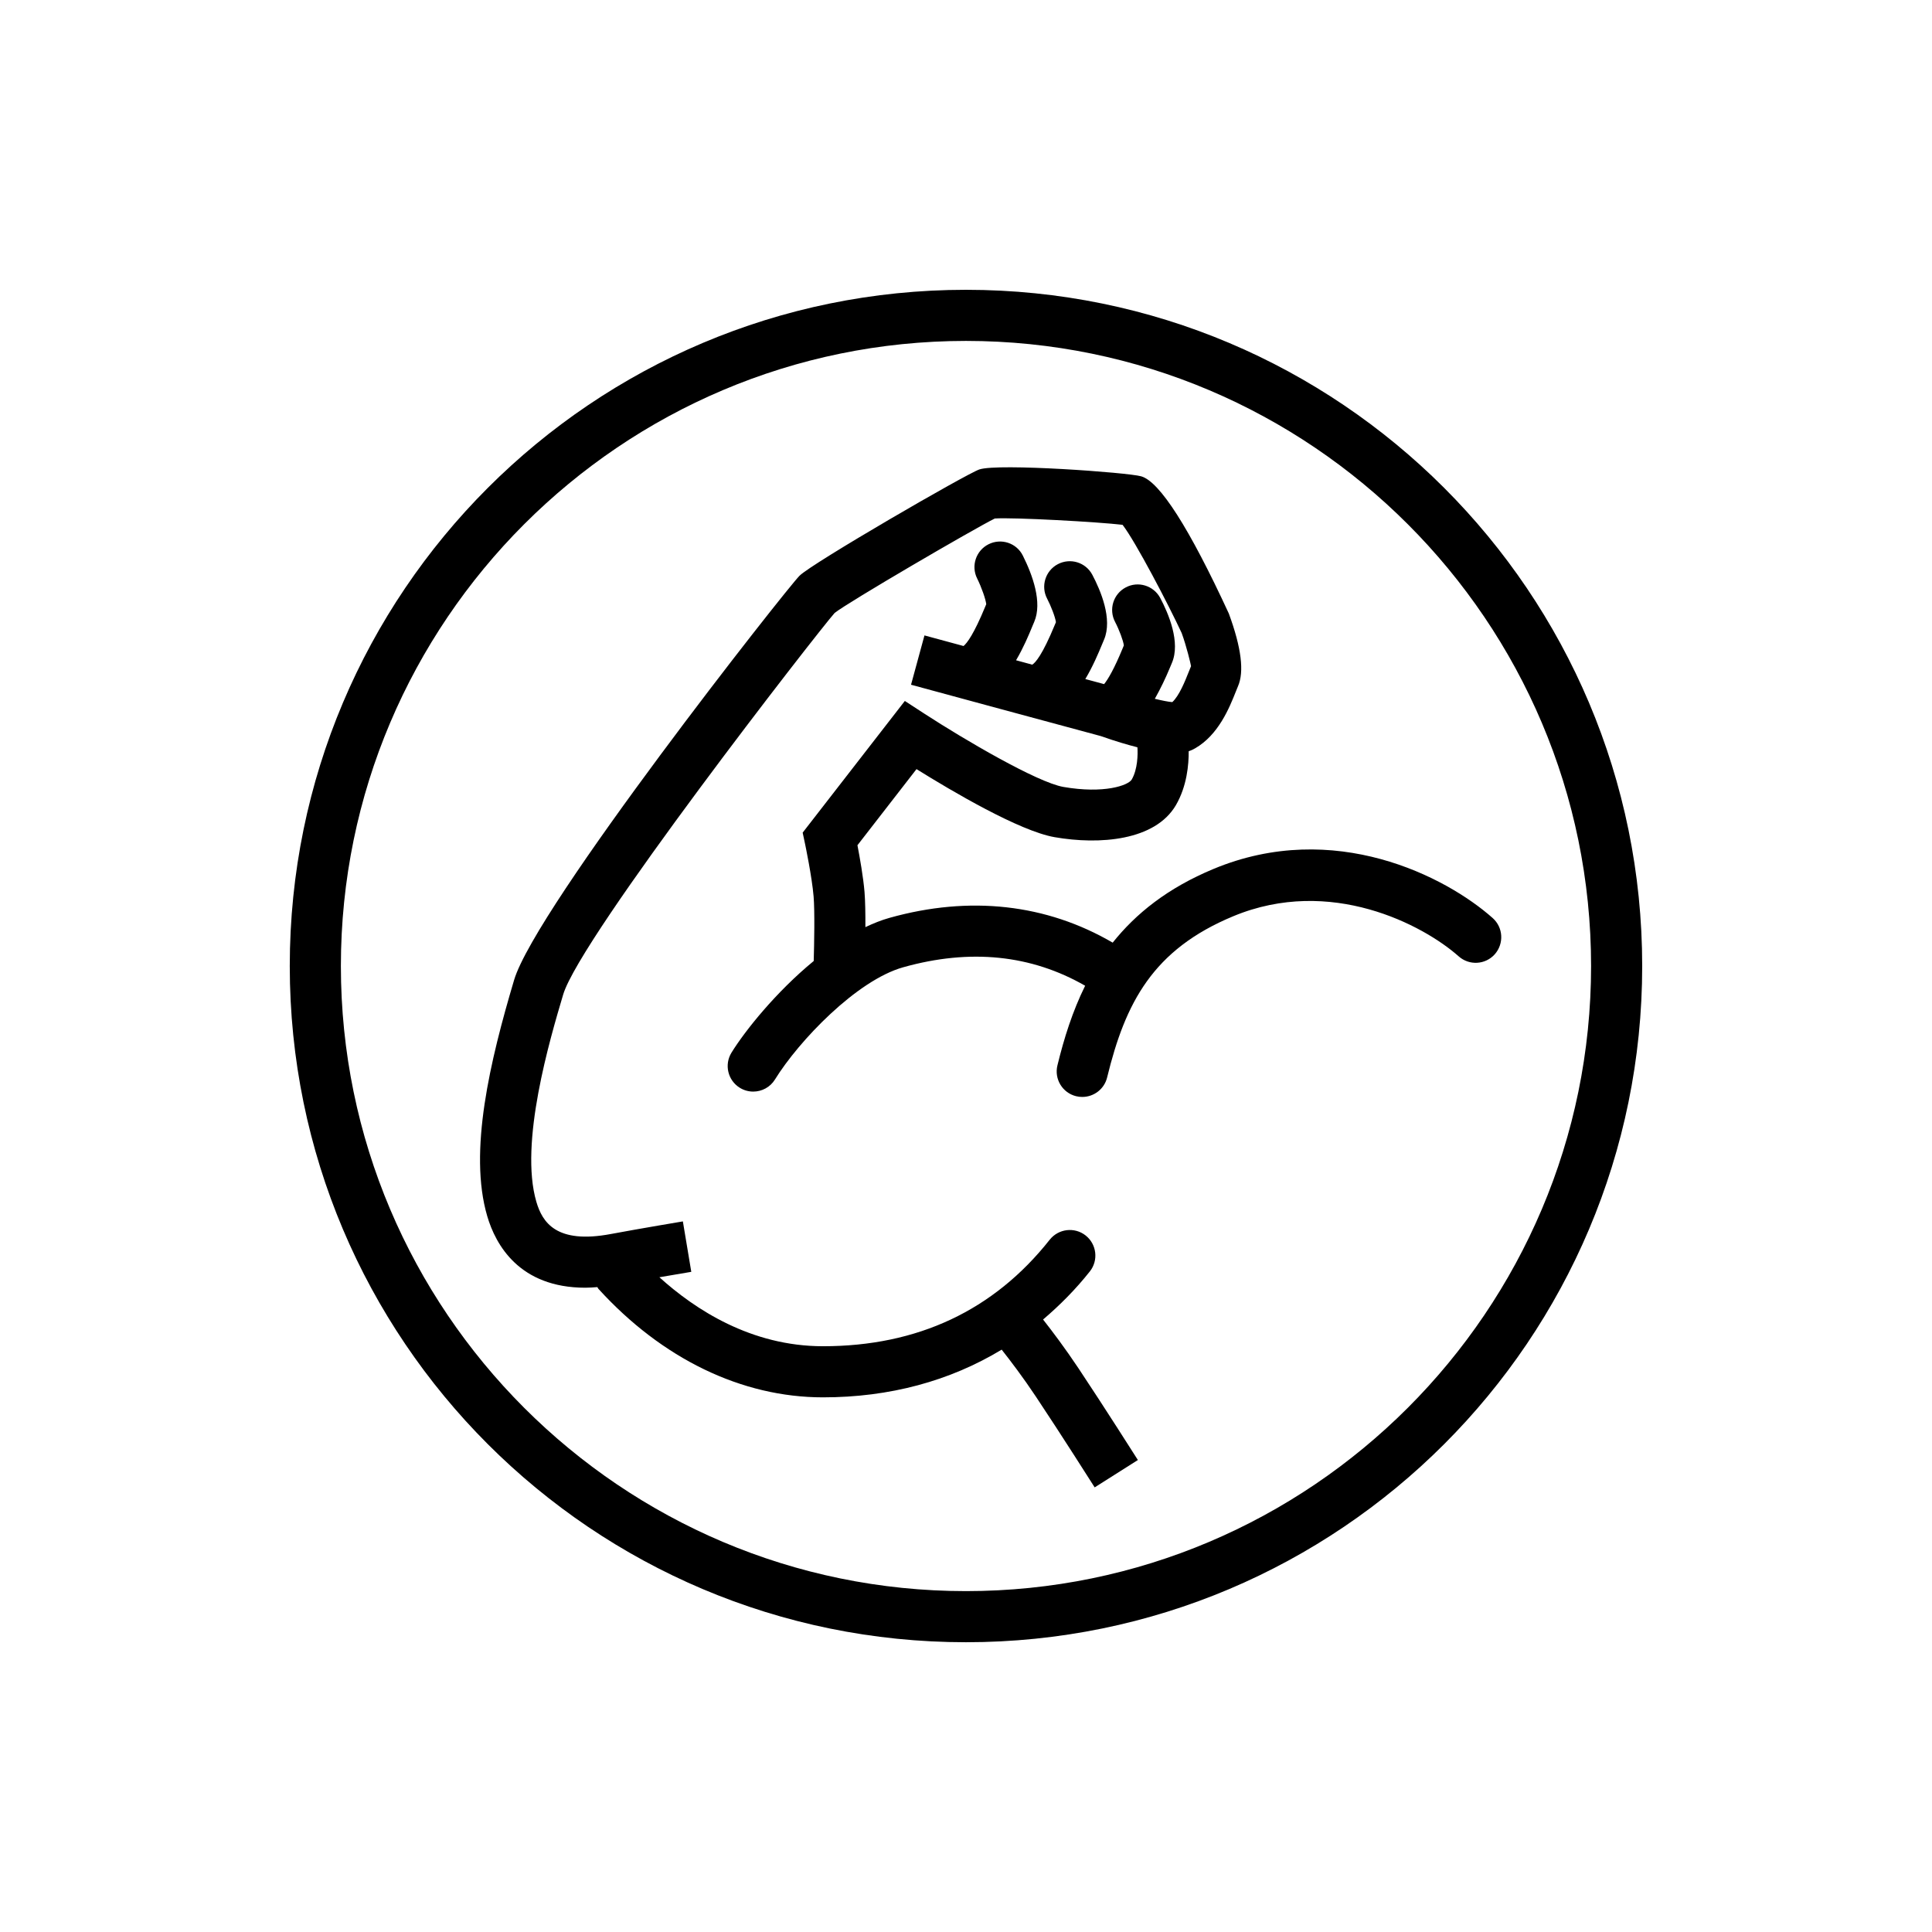 <?xml version="1.0" encoding="UTF-8"?> <svg xmlns="http://www.w3.org/2000/svg" xmlns:xlink="http://www.w3.org/1999/xlink" version="1.1" id="Layer_1" x="0px" y="0px" viewBox="0 0 56.693 56.693" style="enable-background:new 0 0 56.693 56.693;" xml:space="preserve"> <g> <g> <path d="M28.346,10.004c10.114,0,18.343,8.228,18.343,18.343s-8.228,18.343-18.343,18.343 s-18.343-8.228-18.343-18.343S18.232,10.004,28.346,10.004 M28.346,8.504 c-10.959,0-19.843,8.884-19.843,19.843s8.884,19.843,19.843,19.843s19.843-8.884,19.843-19.843 S39.305,8.504,28.346,8.504L28.346,8.504z"></path> </g> <path d="M43.801,26.939c-1.379-1.225-4.655-2.908-8.184-1.444c-1.361,0.565-2.289,1.318-2.966,2.166 c-1.939-1.131-4.188-1.391-6.554-0.726c-0.236,0.066-0.47,0.161-0.703,0.271 c0.002-0.381-0.004-0.768-0.025-1.028c-0.036-0.435-0.138-1.012-0.208-1.375l1.733-2.234 c1.042,0.649,3.023,1.818,4.052,1.997c1.32,0.23,2.948,0.104,3.559-0.938 c0.326-0.56,0.379-1.194,0.376-1.584c0.082-0.027,0.143-0.059,0.185-0.083 c0.69-0.394,1.011-1.195,1.201-1.674l0.061-0.15c0.184-0.425,0.102-1.123-0.269-2.133 c-1.163-2.517-2.029-3.872-2.572-4.027c-0.393-0.113-4.188-0.388-4.748-0.202 c-0.372,0.124-4.911,2.752-5.278,3.12c-0.383,0.382-7.742,9.729-8.375,11.862 c-0.703,2.364-1.346,5.036-0.788,6.932c0.245,0.833,0.938,2.098,2.879,2.098 c0.112,0,0.232-0.009,0.352-0.018c0.012,0.016,0.016,0.035,0.03,0.05 c1.868,2.054,4.208,3.185,6.59,3.185c1.959,0,3.726-0.481,5.244-1.4 c0.257,0.325,0.624,0.807,1.006,1.381c0.731,1.096,1.722,2.659,1.723,2.661l1.268-0.803 c0,0-1.003-1.582-1.742-2.69c-0.392-0.588-0.766-1.084-1.04-1.433 c0.492-0.419,0.954-0.883,1.373-1.412c0.257-0.325,0.201-0.797-0.124-1.054 c-0.325-0.256-0.796-0.2-1.054,0.124c-1.639,2.074-3.877,3.126-6.653,3.126 c-2.109,0-3.754-1.077-4.801-2.024c0.513-0.089,0.935-0.159,0.936-0.159l-0.247-1.48 c0,0-1.268,0.212-2.113,0.37c-1.604,0.302-2.01-0.345-2.186-0.944 c-0.508-1.726,0.399-4.778,0.786-6.081c0.503-1.691,7.475-10.647,7.966-11.199 c0.398-0.318,4.075-2.462,4.7-2.772c0.549-0.038,3.064,0.102,3.75,0.186 c0.387,0.502,1.347,2.342,1.734,3.175c0.144,0.394,0.265,0.907,0.275,0.972l-0.075,0.185 c-0.098,0.247-0.271,0.683-0.475,0.87c-0.112-0.008-0.3-0.046-0.513-0.097 c0.164-0.291,0.315-0.602,0.449-0.928l0.051-0.122c0.262-0.607-0.101-1.455-0.34-1.907 c-0.195-0.366-0.649-0.506-1.013-0.312c-0.366,0.193-0.506,0.646-0.313,1.013 c0.122,0.233,0.238,0.546,0.257,0.688l-0.028,0.07c-0.258,0.628-0.436,0.924-0.551,1.067 c-0.155-0.042-0.338-0.091-0.552-0.149c0.219-0.365,0.381-0.749,0.495-1.025l0.054-0.129 c0.26-0.607-0.104-1.454-0.343-1.905c-0.192-0.365-0.645-0.506-1.014-0.311 c-0.366,0.194-0.505,0.648-0.311,1.014c0.108,0.205,0.237,0.535,0.257,0.687l-0.03,0.072 c-0.366,0.888-0.571,1.118-0.665,1.175c-0.158-0.043-0.316-0.086-0.475-0.129 c0.211-0.357,0.369-0.73,0.479-0.999l0.054-0.128c0.244-0.569-0.047-1.371-0.334-1.944 c-0.184-0.37-0.633-0.519-1.005-0.334c-0.37,0.185-0.521,0.635-0.336,1.005 c0.129,0.259,0.25,0.605,0.267,0.755l-0.031,0.074c-0.331,0.802-0.531,1.067-0.635,1.153 c-0.674-0.183-1.147-0.311-1.147-0.311l-0.394,1.447c0,0,4.832,1.312,5.562,1.505 c0.007,0.003,0.012,0.004,0.019,0.006c0.004,0.001,0.007,0.002,0.011,0.004 c0.415,0.146,0.754,0.245,1.051,0.321c0.015,0.2,0.009,0.643-0.167,0.946 c-0.102,0.173-0.814,0.424-2.005,0.217c-0.769-0.134-2.907-1.388-4.075-2.147l-0.578-0.376 l-2.998,3.864l0.072,0.34c0.002,0.009,0.201,0.957,0.249,1.534 c0.036,0.426,0.018,1.392,0.003,1.893c-1.106,0.909-2.014,2.044-2.412,2.688 c-0.218,0.353-0.109,0.814,0.243,1.032c0.123,0.076,0.259,0.112,0.394,0.112 c0.251,0,0.497-0.126,0.638-0.355c0.702-1.135,2.399-2.91,3.763-3.293 c1.967-0.553,3.758-0.366,5.339,0.542c-0.372,0.752-0.62,1.544-0.813,2.336 c-0.099,0.402,0.148,0.809,0.551,0.906c0.06,0.015,0.119,0.021,0.179,0.021 c0.337,0,0.645-0.229,0.728-0.572c0.535-2.194,1.342-3.752,3.704-4.732 c2.851-1.183,5.571,0.254,6.613,1.179c0.309,0.274,0.782,0.248,1.059-0.062 C44.139,27.688,44.111,27.214,43.801,26.939z"></path> </g> </svg> 
